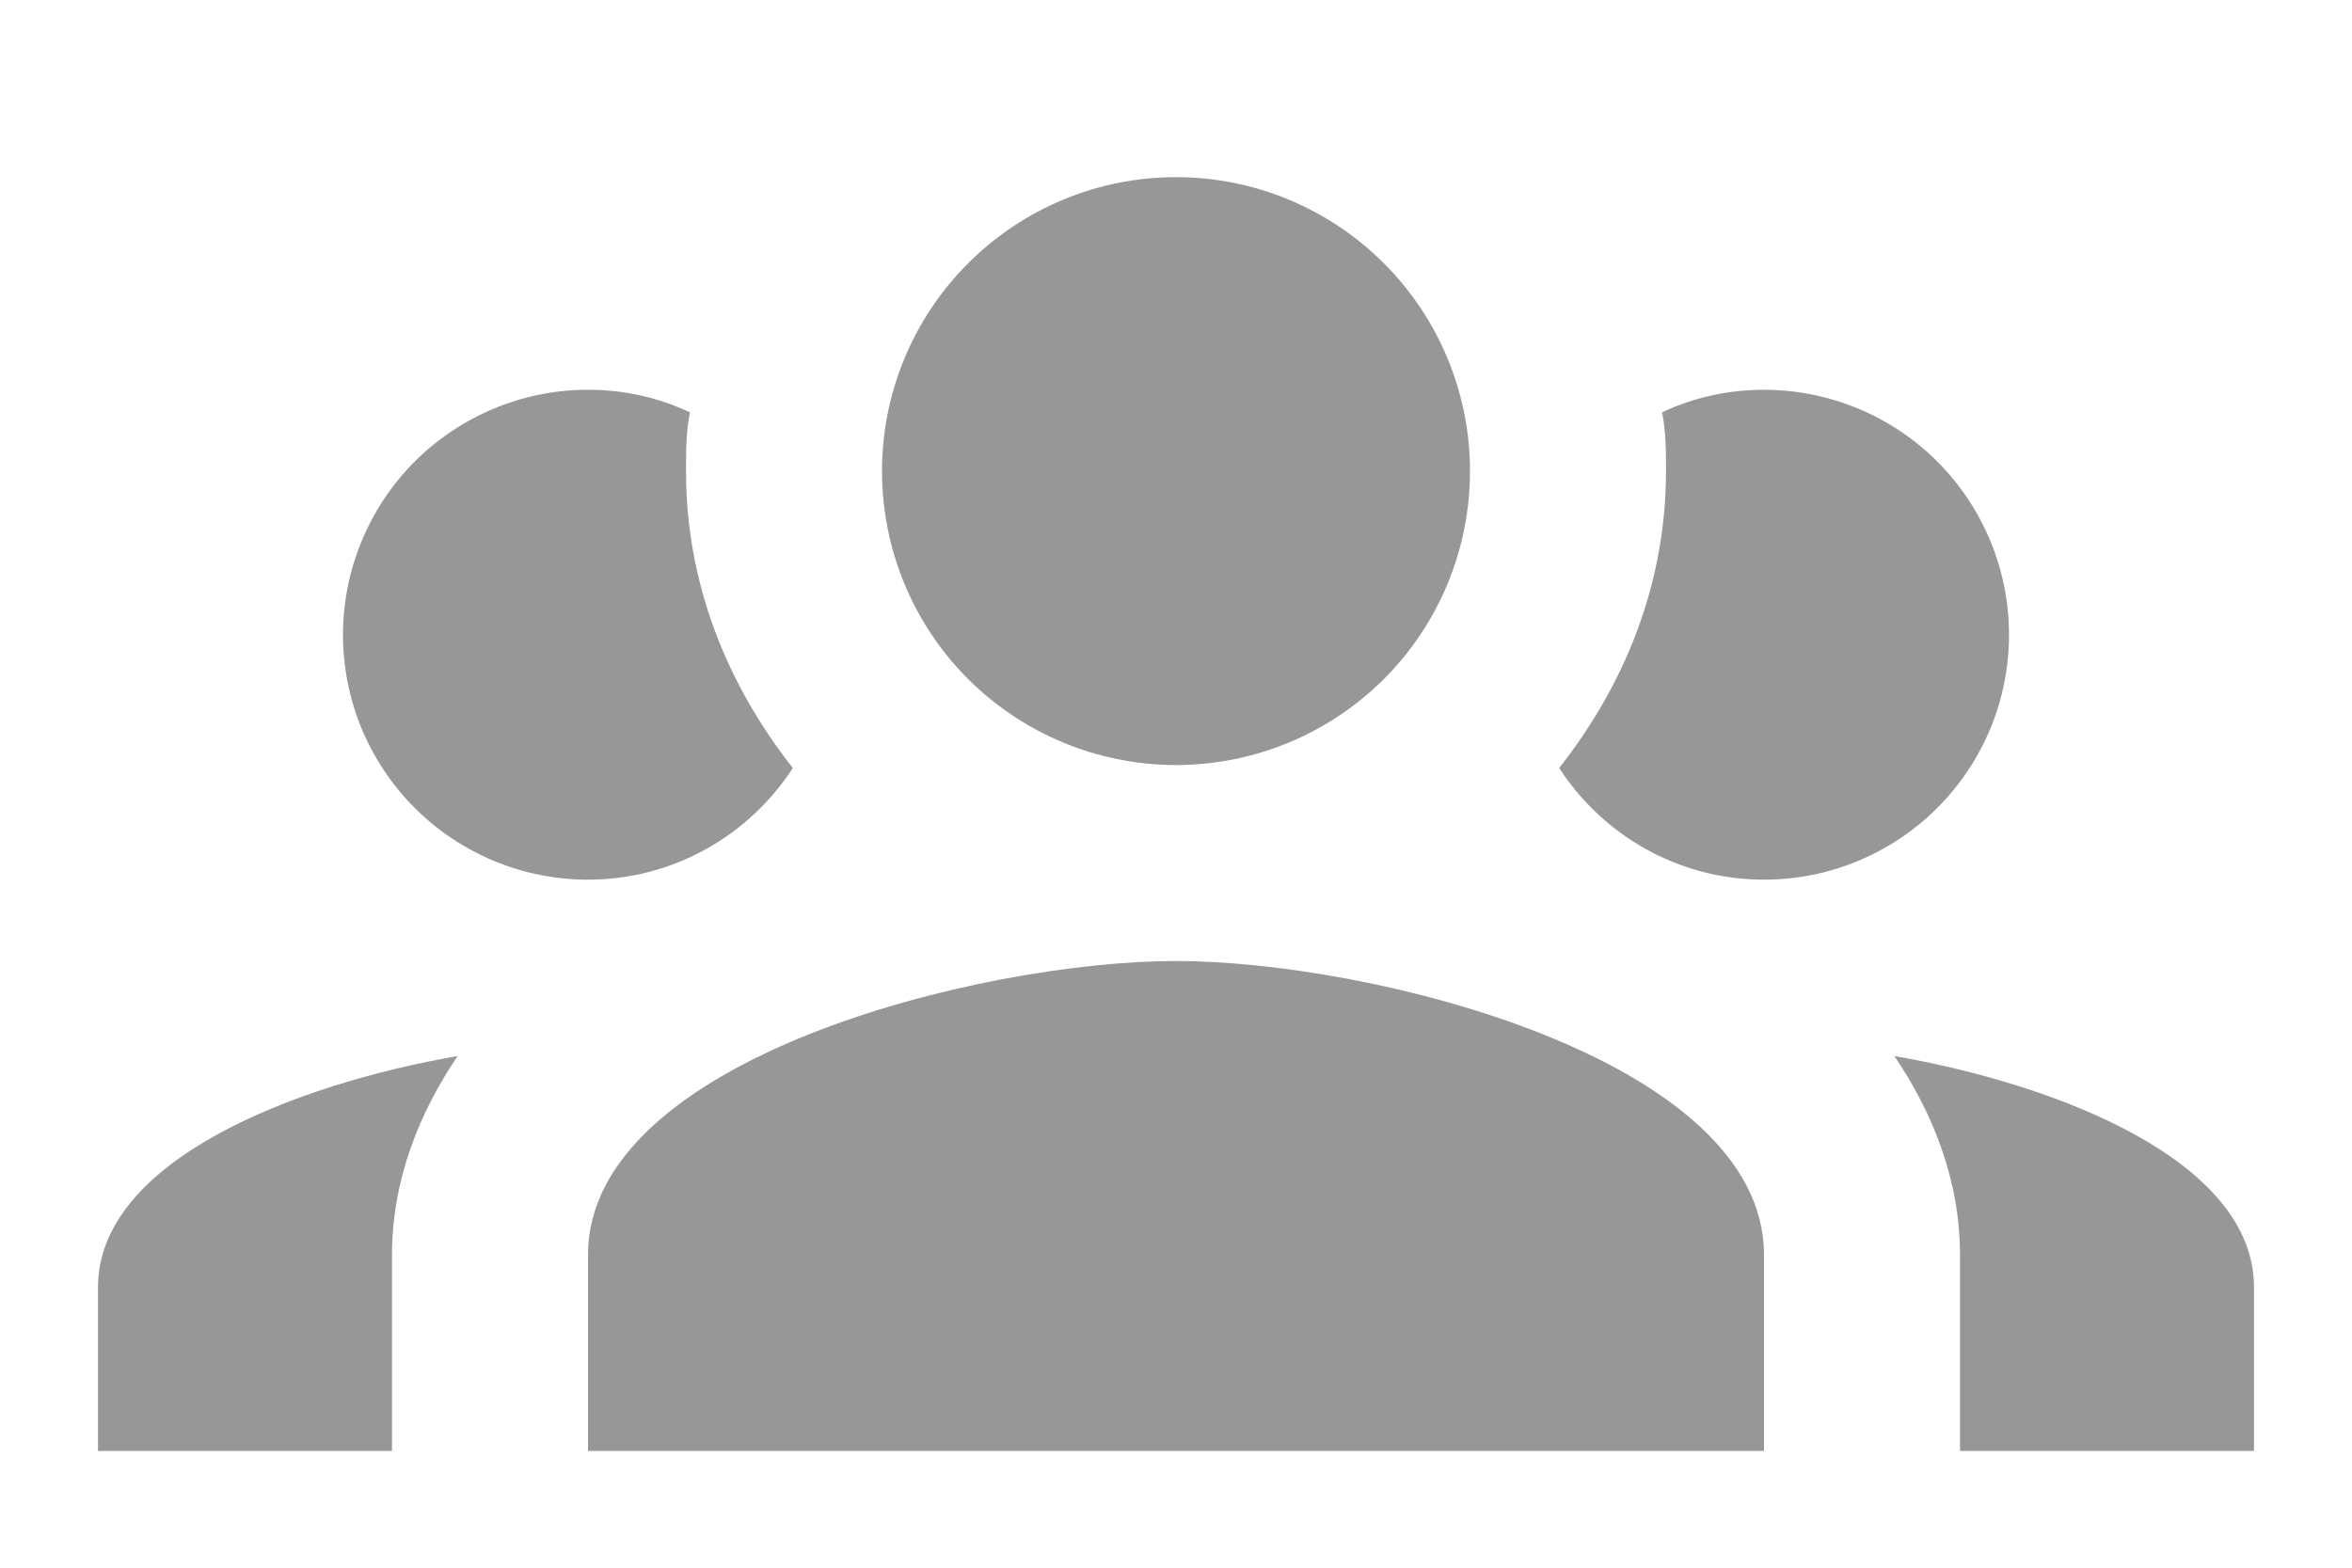 <svg width="12" height="8" viewBox="0 0 12 8" fill="none" xmlns="http://www.w3.org/2000/svg">
<path d="M6 0.904C5.602 0.904 5.221 1.062 4.939 1.344C4.658 1.625 4.5 2.006 4.5 2.404C4.5 2.802 4.658 3.184 4.939 3.465C5.221 3.746 5.602 3.904 6 3.904C6.398 3.904 6.779 3.746 7.061 3.465C7.342 3.184 7.5 2.802 7.5 2.404C7.5 2.006 7.342 1.625 7.061 1.344C6.779 1.062 6.398 0.904 6 0.904ZM3 1.989C2.668 1.989 2.351 2.121 2.116 2.355C1.882 2.59 1.75 2.908 1.75 3.239C1.75 3.403 1.782 3.566 1.845 3.718C1.908 3.869 2 4.007 2.116 4.123C2.232 4.239 2.37 4.331 2.522 4.394C2.673 4.457 2.836 4.489 3 4.489C3.44 4.489 3.825 4.259 4.045 3.919C3.71 3.494 3.5 2.979 3.5 2.404C3.5 2.304 3.5 2.204 3.52 2.104C3.36 2.029 3.185 1.989 3 1.989ZM9 1.989C8.815 1.989 8.64 2.029 8.48 2.104C8.5 2.204 8.5 2.304 8.5 2.404C8.5 2.979 8.29 3.494 7.955 3.919C8.175 4.259 8.56 4.489 9 4.489C9.164 4.489 9.327 4.457 9.478 4.394C9.63 4.331 9.768 4.239 9.884 4.123C10 4.007 10.092 3.869 10.155 3.718C10.218 3.566 10.25 3.403 10.25 3.239C10.25 3.075 10.218 2.913 10.155 2.761C10.092 2.609 10 2.471 9.884 2.355C9.768 2.239 9.63 2.147 9.478 2.084C9.327 2.022 9.164 1.989 9 1.989ZM6 4.904C5 4.904 3 5.404 3 6.404V7.404H9V6.404C9 5.404 7 4.904 6 4.904ZM2.335 5.389C1.5 5.534 0.5 5.924 0.5 6.569V7.404H2V6.404C2 6.014 2.145 5.669 2.335 5.389ZM9.665 5.389C9.855 5.669 10 6.014 10 6.404V7.404H11.5V6.569C11.5 5.924 10.5 5.534 9.665 5.389Z" fill="#979797"/>
</svg>
